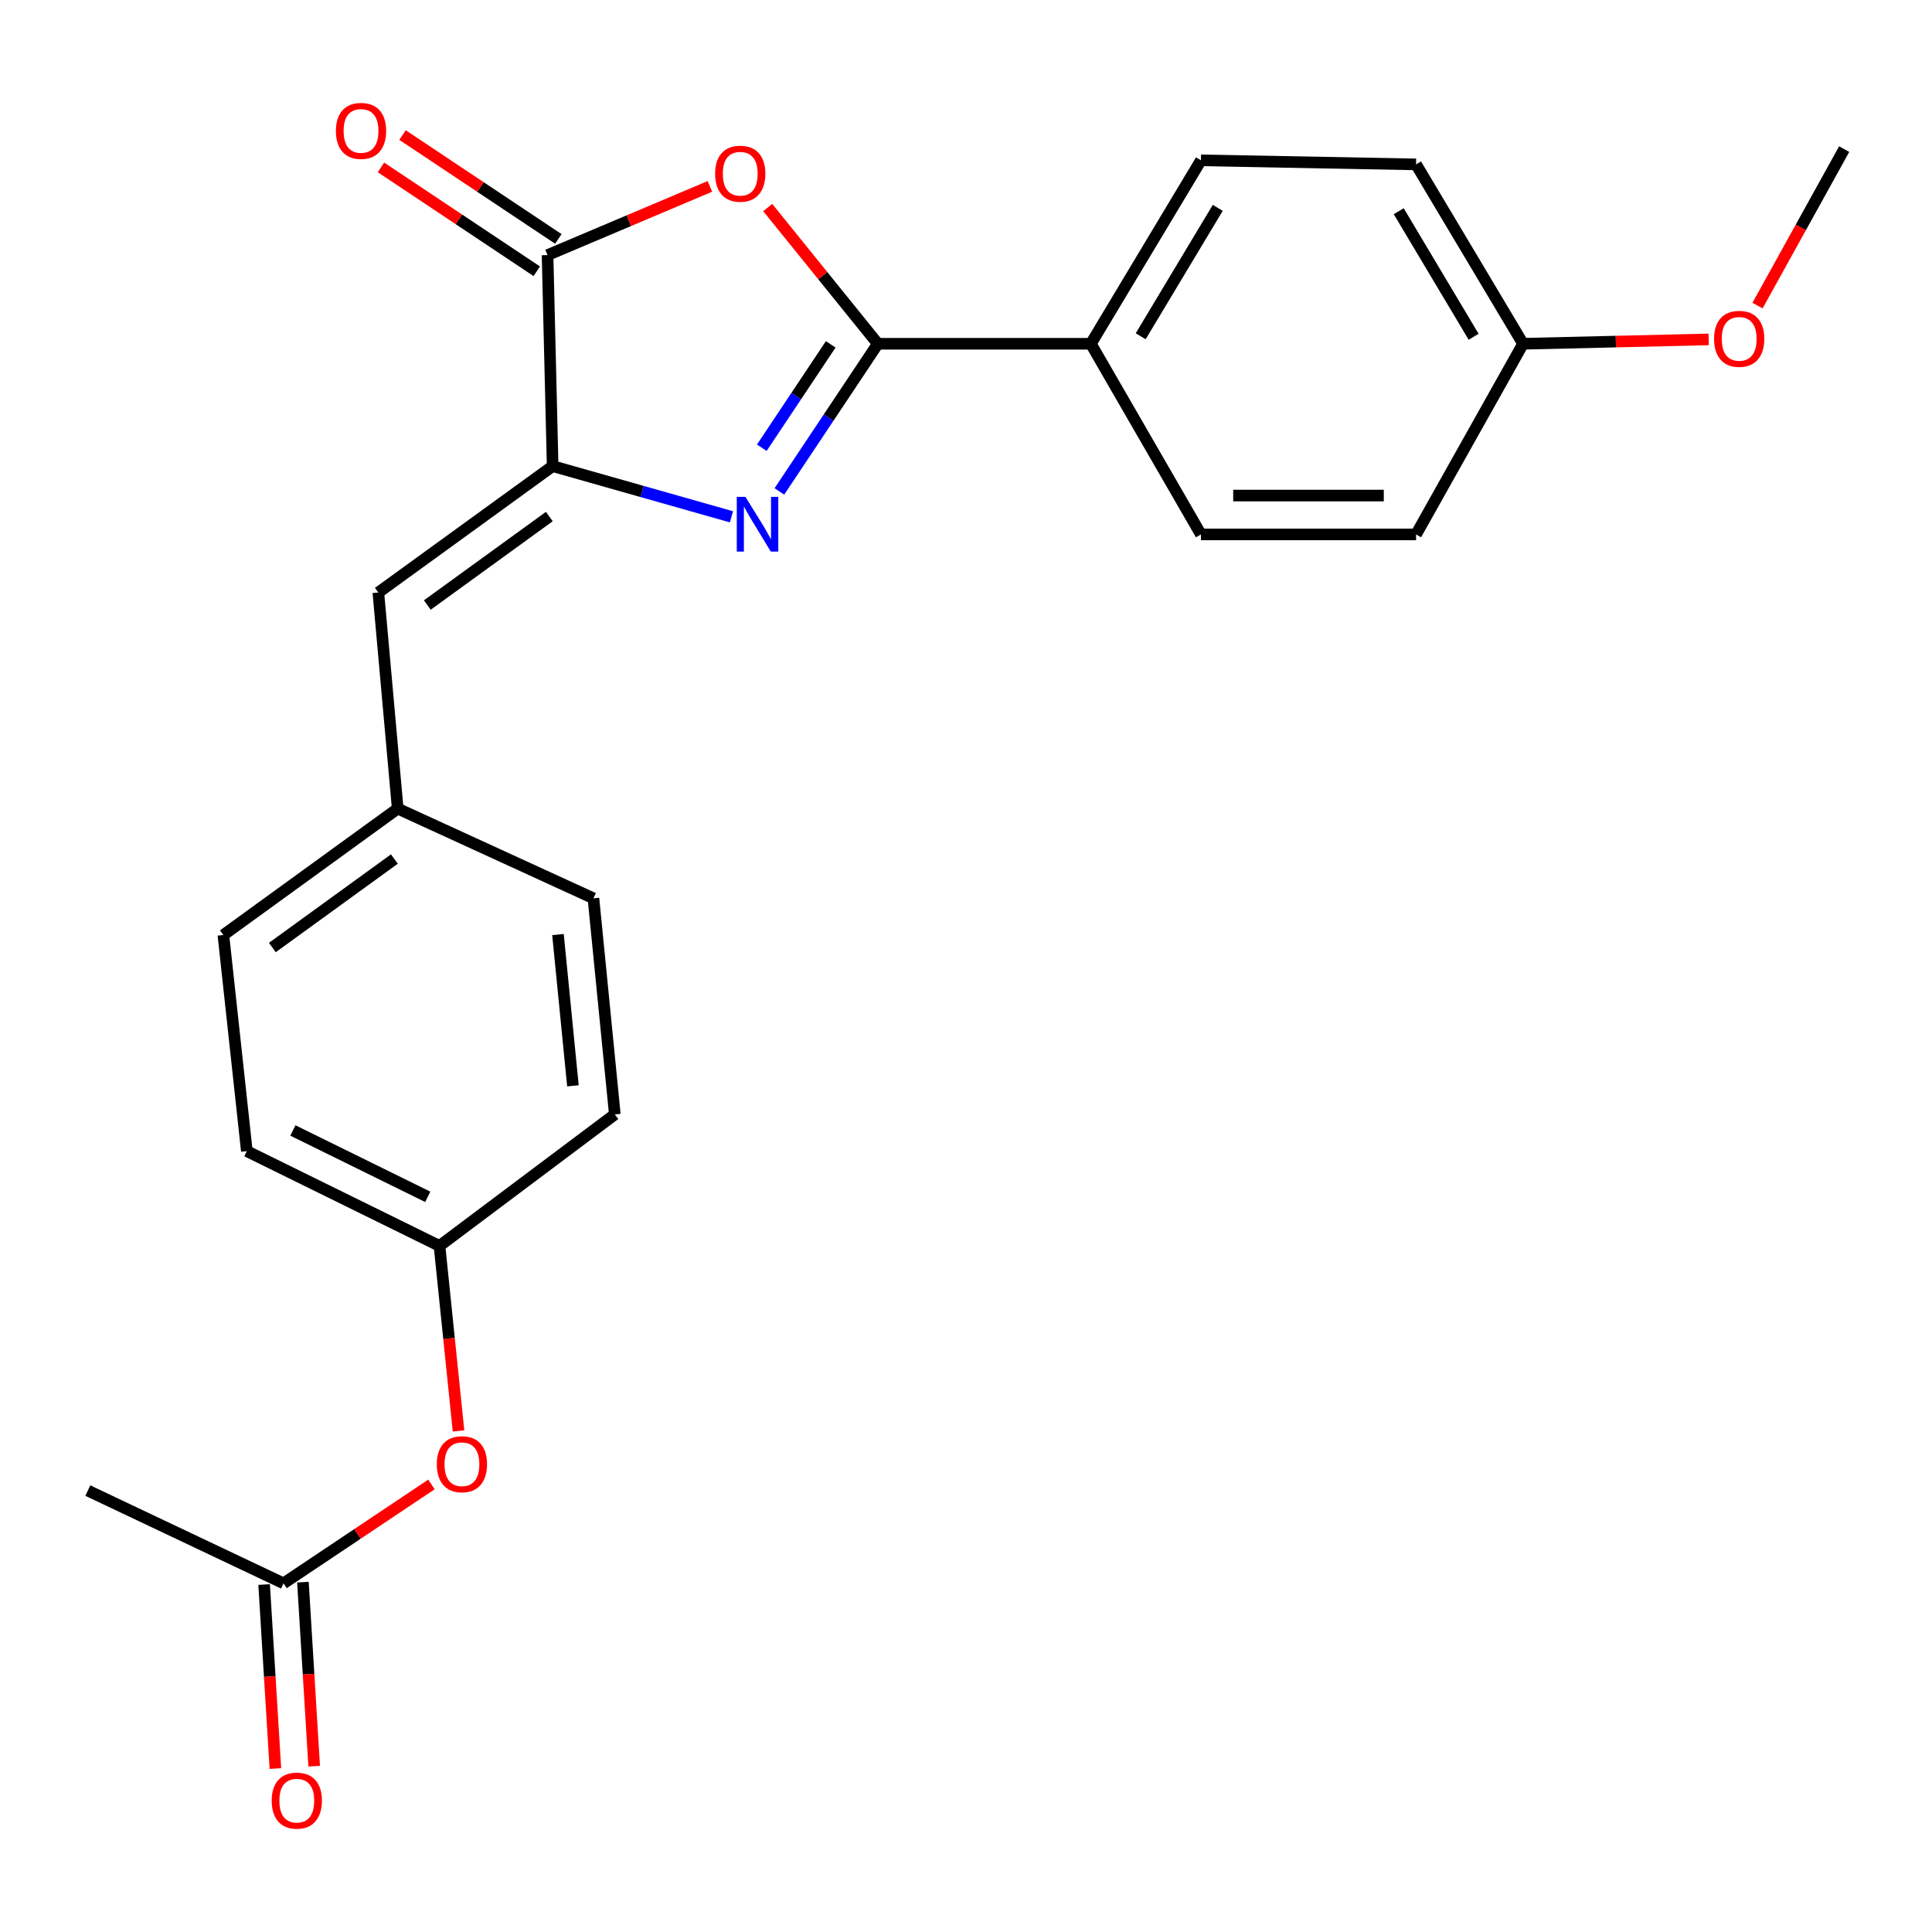 <?xml version='1.0' encoding='iso-8859-1'?>
<svg version='1.1' baseProfile='full'
              xmlns='http://www.w3.org/2000/svg'
                      xmlns:rdkit='http://www.rdkit.org/xml'
                      xmlns:xlink='http://www.w3.org/1999/xlink'
                  xml:space='preserve'
width='1000px' height='1000px' viewBox='0 0 1000 1000'>
<!-- END OF HEADER -->
<rect style='opacity:1.0;fill:#FFFFFF;stroke:none' width='1000' height='1000' x='0' y='0'> </rect>
<path class='bond-0' d='M 403.409,254.365 L 428.887,216.151' style='fill:none;fill-rule:evenodd;stroke:#0000FF;stroke-width:6px;stroke-linecap:butt;stroke-linejoin:miter;stroke-opacity:1' />
<path class='bond-0' d='M 428.887,216.151 L 454.364,177.936' style='fill:none;fill-rule:evenodd;stroke:#000000;stroke-width:6px;stroke-linecap:butt;stroke-linejoin:miter;stroke-opacity:1' />
<path class='bond-0' d='M 394.313,231.741 L 412.147,204.991' style='fill:none;fill-rule:evenodd;stroke:#0000FF;stroke-width:6px;stroke-linecap:butt;stroke-linejoin:miter;stroke-opacity:1' />
<path class='bond-0' d='M 412.147,204.991 L 429.982,178.241' style='fill:none;fill-rule:evenodd;stroke:#000000;stroke-width:6px;stroke-linecap:butt;stroke-linejoin:miter;stroke-opacity:1' />
<path class='bond-1' d='M 378.602,267.505 L 332.326,254.385' style='fill:none;fill-rule:evenodd;stroke:#0000FF;stroke-width:6px;stroke-linecap:butt;stroke-linejoin:miter;stroke-opacity:1' />
<path class='bond-1' d='M 332.326,254.385 L 286.05,241.265' style='fill:none;fill-rule:evenodd;stroke:#000000;stroke-width:6px;stroke-linecap:butt;stroke-linejoin:miter;stroke-opacity:1' />
<path class='bond-2' d='M 454.364,177.936 L 425.865,142.679' style='fill:none;fill-rule:evenodd;stroke:#000000;stroke-width:6px;stroke-linecap:butt;stroke-linejoin:miter;stroke-opacity:1' />
<path class='bond-2' d='M 425.865,142.679 L 397.365,107.421' style='fill:none;fill-rule:evenodd;stroke:#FF0000;stroke-width:6px;stroke-linecap:butt;stroke-linejoin:miter;stroke-opacity:1' />
<path class='bond-5' d='M 454.364,177.936 L 564.625,177.936' style='fill:none;fill-rule:evenodd;stroke:#000000;stroke-width:6px;stroke-linecap:butt;stroke-linejoin:miter;stroke-opacity:1' />
<path class='bond-3' d='M 286.05,241.265 L 283.412,132.033' style='fill:none;fill-rule:evenodd;stroke:#000000;stroke-width:6px;stroke-linecap:butt;stroke-linejoin:miter;stroke-opacity:1' />
<path class='bond-4' d='M 286.05,241.265 L 195.83,306.684' style='fill:none;fill-rule:evenodd;stroke:#000000;stroke-width:6px;stroke-linecap:butt;stroke-linejoin:miter;stroke-opacity:1' />
<path class='bond-4' d='M 284.327,267.366 L 221.173,313.159' style='fill:none;fill-rule:evenodd;stroke:#000000;stroke-width:6px;stroke-linecap:butt;stroke-linejoin:miter;stroke-opacity:1' />
<path class='bond-24' d='M 367.437,96.475 L 325.425,114.254' style='fill:none;fill-rule:evenodd;stroke:#FF0000;stroke-width:6px;stroke-linecap:butt;stroke-linejoin:miter;stroke-opacity:1' />
<path class='bond-24' d='M 325.425,114.254 L 283.412,132.033' style='fill:none;fill-rule:evenodd;stroke:#000000;stroke-width:6px;stroke-linecap:butt;stroke-linejoin:miter;stroke-opacity:1' />
<path class='bond-7' d='M 288.992,123.662 L 248.669,96.784' style='fill:none;fill-rule:evenodd;stroke:#000000;stroke-width:6px;stroke-linecap:butt;stroke-linejoin:miter;stroke-opacity:1' />
<path class='bond-7' d='M 248.669,96.784 L 208.346,69.905' style='fill:none;fill-rule:evenodd;stroke:#FF0000;stroke-width:6px;stroke-linecap:butt;stroke-linejoin:miter;stroke-opacity:1' />
<path class='bond-7' d='M 277.833,140.403 L 237.51,113.524' style='fill:none;fill-rule:evenodd;stroke:#000000;stroke-width:6px;stroke-linecap:butt;stroke-linejoin:miter;stroke-opacity:1' />
<path class='bond-7' d='M 237.51,113.524 L 197.187,86.645' style='fill:none;fill-rule:evenodd;stroke:#FF0000;stroke-width:6px;stroke-linecap:butt;stroke-linejoin:miter;stroke-opacity:1' />
<path class='bond-10' d='M 195.83,306.684 L 205.855,418.532' style='fill:none;fill-rule:evenodd;stroke:#000000;stroke-width:6px;stroke-linecap:butt;stroke-linejoin:miter;stroke-opacity:1' />
<path class='bond-11' d='M 564.625,177.936 L 621.606,82.988' style='fill:none;fill-rule:evenodd;stroke:#000000;stroke-width:6px;stroke-linecap:butt;stroke-linejoin:miter;stroke-opacity:1' />
<path class='bond-11' d='M 590.423,174.047 L 630.309,107.583' style='fill:none;fill-rule:evenodd;stroke:#000000;stroke-width:6px;stroke-linecap:butt;stroke-linejoin:miter;stroke-opacity:1' />
<path class='bond-12' d='M 564.625,177.936 L 621.606,276.618' style='fill:none;fill-rule:evenodd;stroke:#000000;stroke-width:6px;stroke-linecap:butt;stroke-linejoin:miter;stroke-opacity:1' />
<path class='bond-6' d='M 146.752,819.54 L 185.035,793.943' style='fill:none;fill-rule:evenodd;stroke:#000000;stroke-width:6px;stroke-linecap:butt;stroke-linejoin:miter;stroke-opacity:1' />
<path class='bond-6' d='M 185.035,793.943 L 223.319,768.347' style='fill:none;fill-rule:evenodd;stroke:#FF0000;stroke-width:6px;stroke-linecap:butt;stroke-linejoin:miter;stroke-opacity:1' />
<path class='bond-9' d='M 136.711,820.154 L 139.624,867.779' style='fill:none;fill-rule:evenodd;stroke:#000000;stroke-width:6px;stroke-linecap:butt;stroke-linejoin:miter;stroke-opacity:1' />
<path class='bond-9' d='M 139.624,867.779 L 142.537,915.404' style='fill:none;fill-rule:evenodd;stroke:#FF0000;stroke-width:6px;stroke-linecap:butt;stroke-linejoin:miter;stroke-opacity:1' />
<path class='bond-9' d='M 156.792,818.926 L 159.705,866.551' style='fill:none;fill-rule:evenodd;stroke:#000000;stroke-width:6px;stroke-linecap:butt;stroke-linejoin:miter;stroke-opacity:1' />
<path class='bond-9' d='M 159.705,866.551 L 162.618,914.175' style='fill:none;fill-rule:evenodd;stroke:#FF0000;stroke-width:6px;stroke-linecap:butt;stroke-linejoin:miter;stroke-opacity:1' />
<path class='bond-22' d='M 146.752,819.54 L 45.455,771.524' style='fill:none;fill-rule:evenodd;stroke:#000000;stroke-width:6px;stroke-linecap:butt;stroke-linejoin:miter;stroke-opacity:1' />
<path class='bond-8' d='M 237.331,740.641 L 232.407,692.764' style='fill:none;fill-rule:evenodd;stroke:#FF0000;stroke-width:6px;stroke-linecap:butt;stroke-linejoin:miter;stroke-opacity:1' />
<path class='bond-8' d='M 232.407,692.764 L 227.483,644.888' style='fill:none;fill-rule:evenodd;stroke:#000000;stroke-width:6px;stroke-linecap:butt;stroke-linejoin:miter;stroke-opacity:1' />
<path class='bond-17' d='M 205.855,418.532 L 307.164,464.973' style='fill:none;fill-rule:evenodd;stroke:#000000;stroke-width:6px;stroke-linecap:butt;stroke-linejoin:miter;stroke-opacity:1' />
<path class='bond-18' d='M 205.855,418.532 L 115.624,483.962' style='fill:none;fill-rule:evenodd;stroke:#000000;stroke-width:6px;stroke-linecap:butt;stroke-linejoin:miter;stroke-opacity:1' />
<path class='bond-18' d='M 204.131,444.634 L 140.969,490.435' style='fill:none;fill-rule:evenodd;stroke:#000000;stroke-width:6px;stroke-linecap:butt;stroke-linejoin:miter;stroke-opacity:1' />
<path class='bond-15' d='M 621.606,82.988 L 732.951,85.089' style='fill:none;fill-rule:evenodd;stroke:#000000;stroke-width:6px;stroke-linecap:butt;stroke-linejoin:miter;stroke-opacity:1' />
<path class='bond-16' d='M 621.606,276.618 L 732.951,276.618' style='fill:none;fill-rule:evenodd;stroke:#000000;stroke-width:6px;stroke-linecap:butt;stroke-linejoin:miter;stroke-opacity:1' />
<path class='bond-16' d='M 638.307,256.499 L 716.249,256.499' style='fill:none;fill-rule:evenodd;stroke:#000000;stroke-width:6px;stroke-linecap:butt;stroke-linejoin:miter;stroke-opacity:1' />
<path class='bond-13' d='M 227.483,644.888 L 127.762,595.821' style='fill:none;fill-rule:evenodd;stroke:#000000;stroke-width:6px;stroke-linecap:butt;stroke-linejoin:miter;stroke-opacity:1' />
<path class='bond-13' d='M 221.407,619.477 L 151.602,585.13' style='fill:none;fill-rule:evenodd;stroke:#000000;stroke-width:6px;stroke-linecap:butt;stroke-linejoin:miter;stroke-opacity:1' />
<path class='bond-26' d='M 227.483,644.888 L 318.229,576.821' style='fill:none;fill-rule:evenodd;stroke:#000000;stroke-width:6px;stroke-linecap:butt;stroke-linejoin:miter;stroke-opacity:1' />
<path class='bond-14' d='M 788.333,177.936 L 732.951,276.618' style='fill:none;fill-rule:evenodd;stroke:#000000;stroke-width:6px;stroke-linecap:butt;stroke-linejoin:miter;stroke-opacity:1' />
<path class='bond-21' d='M 788.333,177.936 L 836.369,176.804' style='fill:none;fill-rule:evenodd;stroke:#000000;stroke-width:6px;stroke-linecap:butt;stroke-linejoin:miter;stroke-opacity:1' />
<path class='bond-21' d='M 836.369,176.804 L 884.405,175.671' style='fill:none;fill-rule:evenodd;stroke:#FF0000;stroke-width:6px;stroke-linecap:butt;stroke-linejoin:miter;stroke-opacity:1' />
<path class='bond-25' d='M 788.333,177.936 L 732.951,85.089' style='fill:none;fill-rule:evenodd;stroke:#000000;stroke-width:6px;stroke-linecap:butt;stroke-linejoin:miter;stroke-opacity:1' />
<path class='bond-25' d='M 762.747,174.316 L 723.98,109.323' style='fill:none;fill-rule:evenodd;stroke:#000000;stroke-width:6px;stroke-linecap:butt;stroke-linejoin:miter;stroke-opacity:1' />
<path class='bond-19' d='M 307.164,464.973 L 318.229,576.821' style='fill:none;fill-rule:evenodd;stroke:#000000;stroke-width:6px;stroke-linecap:butt;stroke-linejoin:miter;stroke-opacity:1' />
<path class='bond-19' d='M 288.803,483.73 L 296.548,562.024' style='fill:none;fill-rule:evenodd;stroke:#000000;stroke-width:6px;stroke-linecap:butt;stroke-linejoin:miter;stroke-opacity:1' />
<path class='bond-20' d='M 115.624,483.962 L 127.762,595.821' style='fill:none;fill-rule:evenodd;stroke:#000000;stroke-width:6px;stroke-linecap:butt;stroke-linejoin:miter;stroke-opacity:1' />
<path class='bond-23' d='M 909.687,158.175 L 932.116,117.675' style='fill:none;fill-rule:evenodd;stroke:#FF0000;stroke-width:6px;stroke-linecap:butt;stroke-linejoin:miter;stroke-opacity:1' />
<path class='bond-23' d='M 932.116,117.675 L 954.545,77.176' style='fill:none;fill-rule:evenodd;stroke:#000000;stroke-width:6px;stroke-linecap:butt;stroke-linejoin:miter;stroke-opacity:1' />
<path  class='atom-0' d='M 385.837 257.171
L 395.117 272.171
Q 396.037 273.651, 397.517 276.331
Q 398.997 279.011, 399.077 279.171
L 399.077 257.171
L 402.837 257.171
L 402.837 285.491
L 398.957 285.491
L 388.997 269.091
Q 387.837 267.171, 386.597 264.971
Q 385.397 262.771, 385.037 262.091
L 385.037 285.491
L 381.357 285.491
L 381.357 257.171
L 385.837 257.171
' fill='#0000FF'/>
<path  class='atom-3' d='M 370.145 89.908
Q 370.145 83.108, 373.505 79.308
Q 376.865 75.508, 383.145 75.508
Q 389.425 75.508, 392.785 79.308
Q 396.145 83.108, 396.145 89.908
Q 396.145 96.788, 392.745 100.708
Q 389.345 104.588, 383.145 104.588
Q 376.905 104.588, 373.505 100.708
Q 370.145 96.828, 370.145 89.908
M 383.145 101.388
Q 387.465 101.388, 389.785 98.508
Q 392.145 95.588, 392.145 89.908
Q 392.145 84.348, 389.785 81.548
Q 387.465 78.708, 383.145 78.708
Q 378.825 78.708, 376.465 81.508
Q 374.145 84.308, 374.145 89.908
Q 374.145 95.628, 376.465 98.508
Q 378.825 101.388, 383.145 101.388
' fill='#FF0000'/>
<path  class='atom-8' d='M 173.866 67.756
Q 173.866 60.956, 177.226 57.156
Q 180.586 53.356, 186.866 53.356
Q 193.146 53.356, 196.506 57.156
Q 199.866 60.956, 199.866 67.756
Q 199.866 74.636, 196.466 78.556
Q 193.066 82.436, 186.866 82.436
Q 180.626 82.436, 177.226 78.556
Q 173.866 74.676, 173.866 67.756
M 186.866 79.236
Q 191.186 79.236, 193.506 76.356
Q 195.866 73.436, 195.866 67.756
Q 195.866 62.196, 193.506 59.396
Q 191.186 56.556, 186.866 56.556
Q 182.546 56.556, 180.186 59.356
Q 177.866 62.156, 177.866 67.756
Q 177.866 73.476, 180.186 76.356
Q 182.546 79.236, 186.866 79.236
' fill='#FF0000'/>
<path  class='atom-9' d='M 226.096 757.878
Q 226.096 751.078, 229.456 747.278
Q 232.816 743.478, 239.096 743.478
Q 245.376 743.478, 248.736 747.278
Q 252.096 751.078, 252.096 757.878
Q 252.096 764.758, 248.696 768.678
Q 245.296 772.558, 239.096 772.558
Q 232.856 772.558, 229.456 768.678
Q 226.096 764.798, 226.096 757.878
M 239.096 769.358
Q 243.416 769.358, 245.736 766.478
Q 248.096 763.558, 248.096 757.878
Q 248.096 752.318, 245.736 749.518
Q 243.416 746.678, 239.096 746.678
Q 234.776 746.678, 232.416 749.478
Q 230.096 752.278, 230.096 757.878
Q 230.096 763.598, 232.416 766.478
Q 234.776 769.358, 239.096 769.358
' fill='#FF0000'/>
<path  class='atom-10' d='M 140.625 932.004
Q 140.625 925.204, 143.985 921.404
Q 147.345 917.604, 153.625 917.604
Q 159.905 917.604, 163.265 921.404
Q 166.625 925.204, 166.625 932.004
Q 166.625 938.884, 163.225 942.804
Q 159.825 946.684, 153.625 946.684
Q 147.385 946.684, 143.985 942.804
Q 140.625 938.924, 140.625 932.004
M 153.625 943.484
Q 157.945 943.484, 160.265 940.604
Q 162.625 937.684, 162.625 932.004
Q 162.625 926.444, 160.265 923.644
Q 157.945 920.804, 153.625 920.804
Q 149.305 920.804, 146.945 923.604
Q 144.625 926.404, 144.625 932.004
Q 144.625 937.724, 146.945 940.604
Q 149.305 943.484, 153.625 943.484
' fill='#FF0000'/>
<path  class='atom-22' d='M 887.203 175.379
Q 887.203 168.579, 890.563 164.779
Q 893.923 160.979, 900.203 160.979
Q 906.483 160.979, 909.843 164.779
Q 913.203 168.579, 913.203 175.379
Q 913.203 182.259, 909.803 186.179
Q 906.403 190.059, 900.203 190.059
Q 893.963 190.059, 890.563 186.179
Q 887.203 182.299, 887.203 175.379
M 900.203 186.859
Q 904.523 186.859, 906.843 183.979
Q 909.203 181.059, 909.203 175.379
Q 909.203 169.819, 906.843 167.019
Q 904.523 164.179, 900.203 164.179
Q 895.883 164.179, 893.523 166.979
Q 891.203 169.779, 891.203 175.379
Q 891.203 181.099, 893.523 183.979
Q 895.883 186.859, 900.203 186.859
' fill='#FF0000'/>
</svg>
